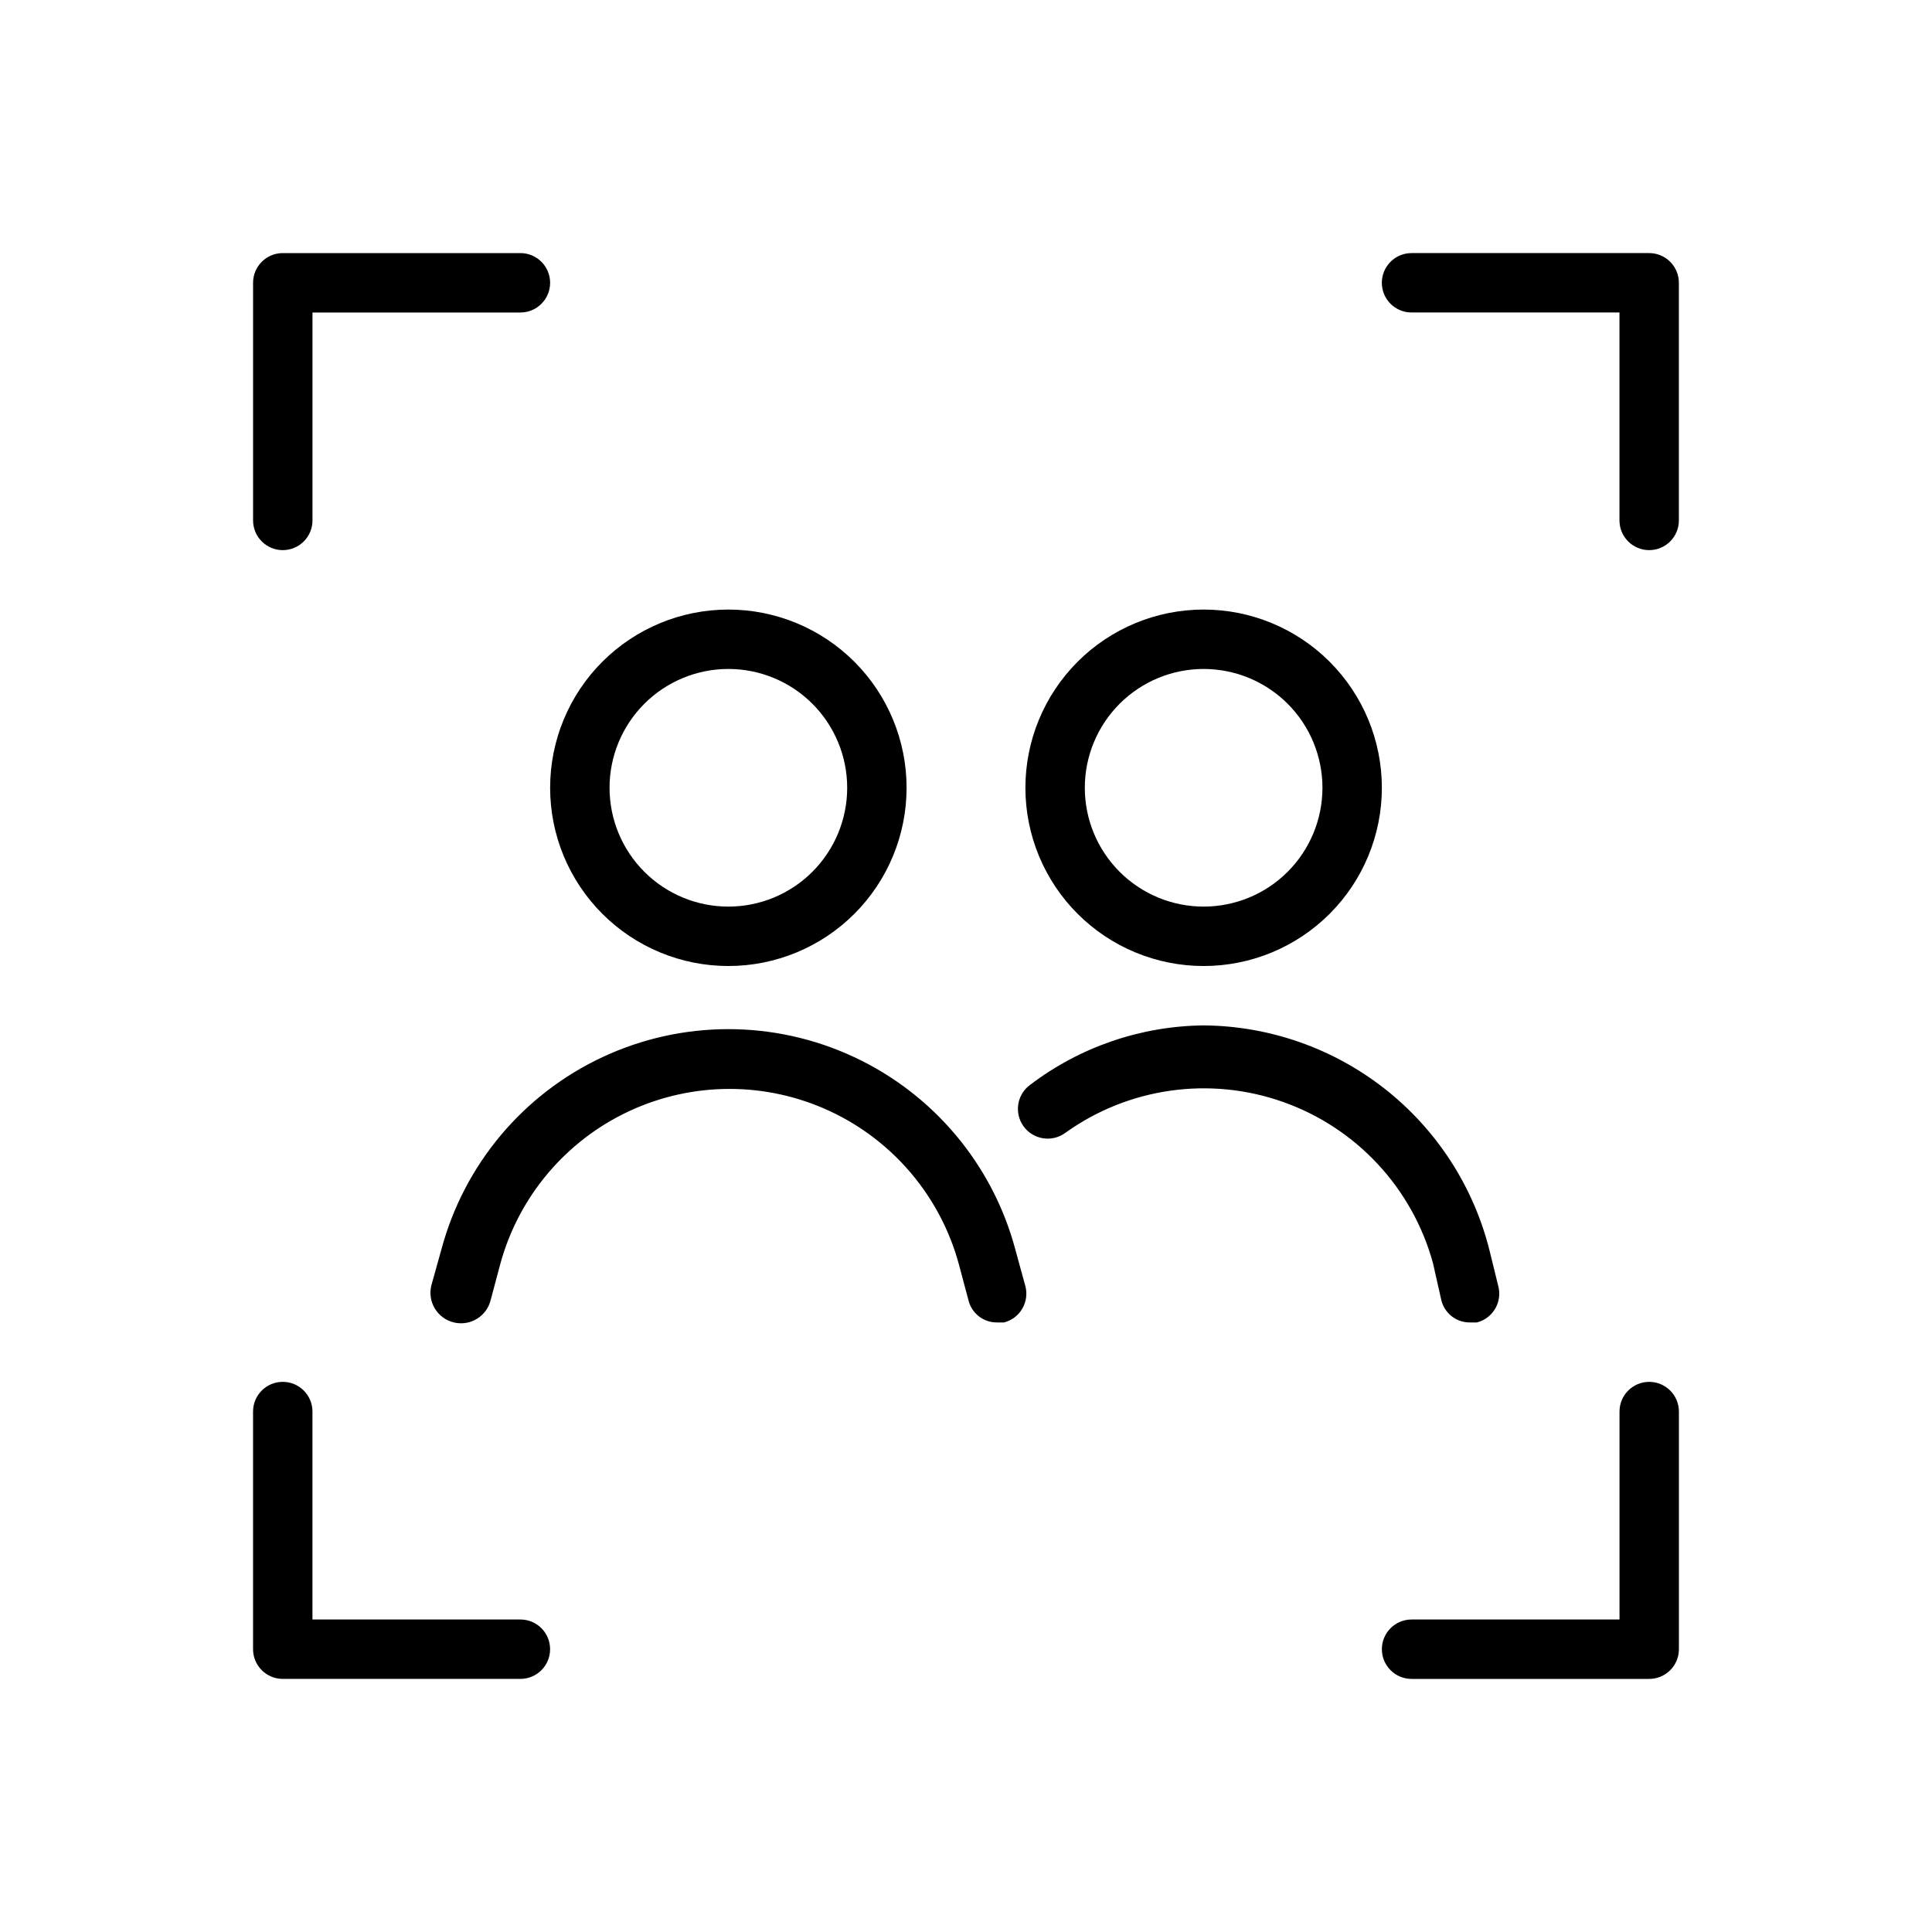 <?xml version="1.0" encoding="UTF-8"?>
<!-- Uploaded to: ICON Repo, www.svgrepo.com, Generator: ICON Repo Mixer Tools -->
<svg fill="#000000" width="800px" height="800px" version="1.1" viewBox="144 144 512 512" xmlns="http://www.w3.org/2000/svg">
 <path d="m588.93 518.08v62.977c0 2.09-0.828 4.09-2.305 5.566-1.477 1.477-3.477 2.305-5.566 2.305h-62.977c-4.348 0-7.871-3.523-7.871-7.871 0-4.348 3.523-7.871 7.871-7.871h55.105v-55.105c0-4.348 3.523-7.871 7.871-7.871 4.348 0 7.871 3.523 7.871 7.871zm-299.14-165.31c0-12.527 4.977-24.539 13.836-33.398 8.855-8.855 20.871-13.832 33.398-13.832 12.527 0 24.539 4.977 33.398 13.832 8.855 8.859 13.832 20.871 13.832 33.398s-4.977 24.543-13.832 33.398c-8.859 8.859-20.871 13.836-33.398 13.836-12.527 0-24.543-4.977-33.398-13.836-8.859-8.855-13.836-20.871-13.836-33.398zm15.742 0h0.004c0 8.352 3.316 16.359 9.223 22.266 5.902 5.906 13.914 9.223 22.266 9.223 8.352 0 16.359-3.316 22.266-9.223 5.902-5.906 9.223-13.914 9.223-22.266s-3.32-16.359-9.223-22.266c-5.906-5.902-13.914-9.223-22.266-9.223-8.352 0-16.363 3.32-22.266 9.223-5.906 5.906-9.223 13.914-9.223 22.266zm107.53 122.33h0.004c-6.019-22.484-21.676-41.152-42.77-50.988-21.094-9.84-45.457-9.84-66.551 0-21.094 9.836-36.75 28.504-42.766 50.988l-2.68 9.605c-1.043 4.348 1.637 8.715 5.984 9.758 4.348 1.047 8.719-1.633 9.762-5.981l2.519-9.445c4.867-17.914 17.391-32.77 34.223-40.594 16.836-7.824 36.262-7.824 53.094 0 16.836 7.824 29.359 22.68 34.227 40.594l2.519 9.445c0.809 3.516 3.949 6 7.555 5.981h1.891c2.027-0.516 3.766-1.82 4.828-3.625 1.062-1.801 1.367-3.953 0.84-5.977zm2.68-122.33c0-12.527 4.977-24.539 13.836-33.398 8.855-8.855 20.871-13.832 33.398-13.832 12.523 0 24.539 4.977 33.395 13.832 8.859 8.859 13.836 20.871 13.836 33.398s-4.977 24.543-13.836 33.398c-8.855 8.859-20.871 13.836-33.395 13.836-12.527 0-24.543-4.977-33.398-13.836-8.859-8.855-13.836-20.871-13.836-33.398zm15.742 0h0.004c0 8.352 3.316 16.359 9.223 22.266 5.902 5.906 13.914 9.223 22.266 9.223 8.348 0 16.359-3.316 22.262-9.223 5.906-5.906 9.223-13.914 9.223-22.266s-3.316-16.359-9.223-22.266c-5.902-5.902-13.914-9.223-22.262-9.223-8.352 0-16.363 3.32-22.266 9.223-5.906 5.906-9.223 13.914-9.223 22.266zm94.465 135.71c0.812 3.516 3.949 6 7.559 5.981h1.891c2.027-0.516 3.762-1.82 4.828-3.625 1.062-1.801 1.363-3.953 0.84-5.977l-2.363-9.605c-4.254-16.902-13.996-31.918-27.699-42.688-13.707-10.77-30.598-16.688-48.027-16.824-16.621 0.172-32.742 5.691-45.973 15.746-3.523 2.562-4.297 7.496-1.734 11.02 2.566 3.519 7.5 4.297 11.023 1.73 16.738-12.02 38.301-15.086 57.73-8.211 19.43 6.871 34.266 22.816 39.723 42.691zm-307.01-198.69c2.09 0 4.09-0.828 5.566-2.305 1.477-1.477 2.305-3.477 2.305-5.566v-55.105h55.105c4.348 0 7.871-3.523 7.871-7.871s-3.523-7.871-7.871-7.871h-62.977c-4.348 0-7.871 3.523-7.871 7.871v62.977c0 2.09 0.828 4.09 2.305 5.566s3.481 2.305 5.566 2.305zm362.11-78.719h-62.977c-4.348 0-7.871 3.523-7.871 7.871s3.523 7.871 7.871 7.871h55.105v55.105c0 4.348 3.523 7.871 7.871 7.871 4.348 0 7.871-3.523 7.871-7.871v-62.977c0-2.086-0.828-4.09-2.305-5.566-1.477-1.477-3.477-2.305-5.566-2.305zm-299.14 362.11h-55.105v-55.105c0-4.348-3.523-7.871-7.871-7.871s-7.871 3.523-7.871 7.871v62.977c0 2.09 0.828 4.09 2.305 5.566 1.477 1.477 3.481 2.305 5.566 2.305h62.977c4.348 0 7.871-3.523 7.871-7.871 0-4.348-3.523-7.871-7.871-7.871z"/>
</svg>
